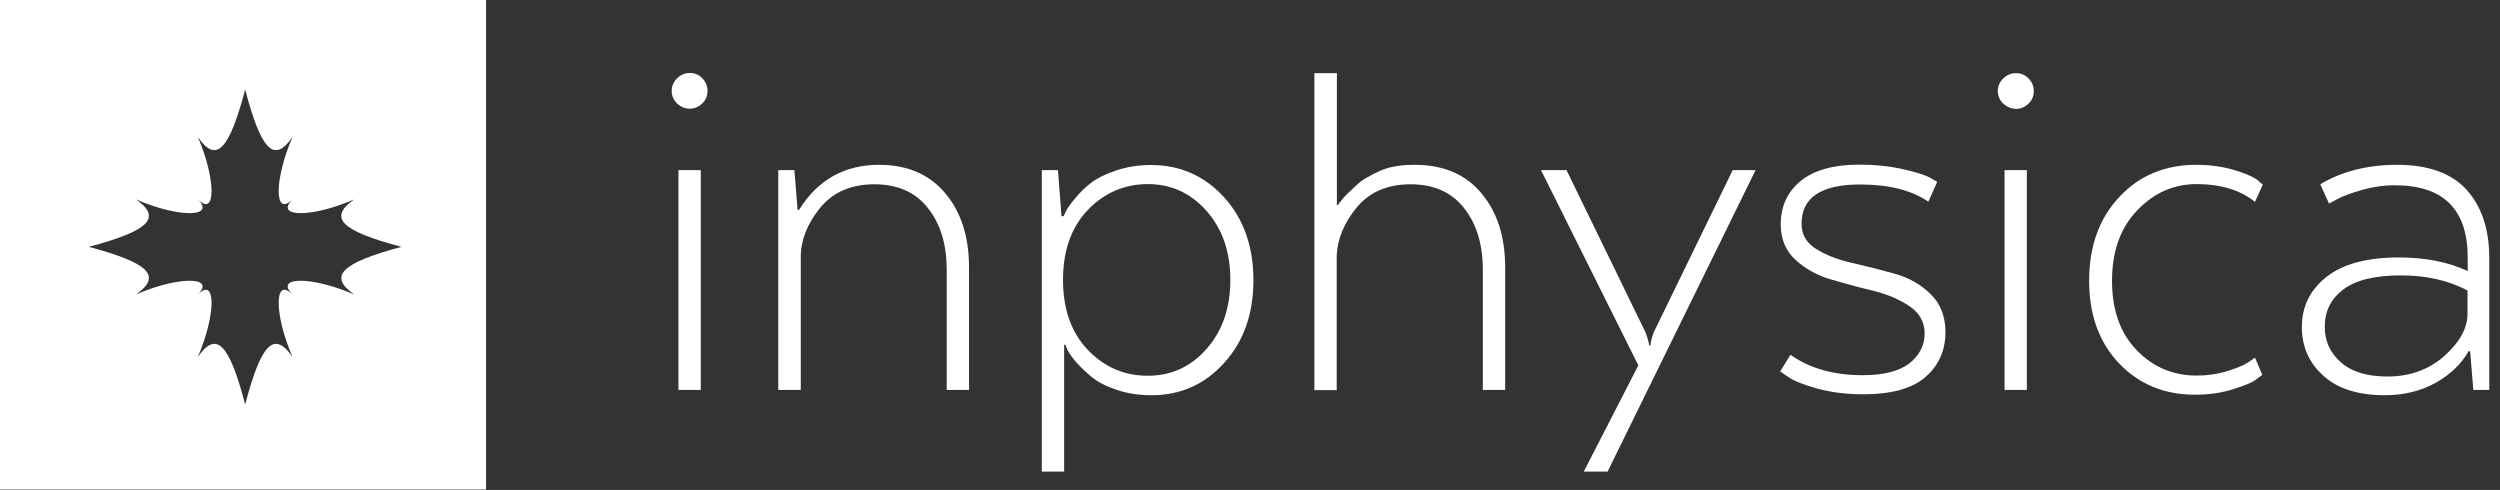 <svg width="1092" height="214" viewBox="0 0 1092 214" fill="none" xmlns="http://www.w3.org/2000/svg">
<rect x="0" y="0" width="1092" height="214" fill="#333333" stroke="none"/>
<path d="M0 0V213.835H212.306V0H0ZM154.702 128.631C136.266 120.623 119.714 120.623 127.744 128.631C119.714 120.623 119.714 137.3 127.744 155.877C119.714 144.318 114.06 150.015 107.095 176.682C100.13 150.015 94.476 144.318 86.446 155.877C94.394 137.3 94.394 120.623 86.446 128.631C94.394 120.623 77.843 120.623 59.406 128.631C70.878 120.623 65.224 114.843 38.757 107.826C65.224 100.808 70.878 95.111 59.406 87.103C77.843 95.111 94.394 95.111 86.446 87.103C94.394 95.111 94.394 78.434 86.446 59.857C94.394 71.499 100.048 65.719 107.095 39.134C114.06 65.719 119.714 71.499 127.744 59.857C119.714 78.516 119.714 95.111 127.744 87.103C119.714 95.111 136.347 95.111 154.702 87.103C143.23 95.111 148.884 100.808 175.351 107.826C148.884 114.926 143.312 120.623 154.702 128.631Z" fill="white"/>
<path d="M295.773 45.244C294.217 43.675 293.397 41.859 293.397 39.712C293.397 37.565 294.217 35.749 295.773 34.18C297.33 32.694 299.215 31.869 301.345 31.869C303.476 31.869 305.279 32.612 306.753 34.18C308.228 35.666 309.048 37.565 309.048 39.712C309.048 41.859 308.31 43.675 306.753 45.161C305.279 46.647 303.394 47.473 301.345 47.473C299.215 47.473 297.412 46.73 295.773 45.244ZM296.347 74.305H306.098V170.325H296.347V74.305Z" fill="white"/>
<path d="M349.69 170.325H339.939V74.305H346.986L348.379 91.643H349.034C357.228 78.516 368.864 71.994 384.022 71.994C396.313 71.994 405.9 76.122 412.865 84.378C419.83 92.634 423.271 103.45 423.271 116.825V170.325H413.521V117.733C413.521 106.752 410.817 97.835 405.327 90.9C399.919 83.965 392.052 80.498 381.974 80.498C371.65 80.498 363.783 83.965 358.13 90.9C352.558 97.835 349.772 104.936 349.772 112.284V170.325H349.69Z" fill="white"/>
<path d="M464.815 150.675V205.991H455.064V74.305H462.111L463.668 94.45H464.569C464.897 93.873 465.224 93.047 465.716 92.056C466.208 91.065 467.437 89.249 469.567 86.69C471.698 84.13 473.992 81.819 476.614 79.837C479.154 77.856 482.842 76.039 487.512 74.471C492.183 72.902 497.263 72.076 502.753 72.076C515.454 72.076 526.106 76.782 534.627 86.112C543.149 95.441 547.492 107.578 547.492 122.356C547.492 137.135 543.231 149.189 534.627 158.601C526.106 168.013 515.535 172.636 502.999 172.636C497.591 172.636 492.51 171.893 487.922 170.325C483.333 168.839 479.646 166.94 477.024 164.793C474.402 162.646 472.107 160.5 470.223 158.353C468.338 156.207 467.027 154.39 466.29 152.904L465.388 150.592H464.815V150.675ZM475.139 152.822C482.35 160.335 491.036 164.132 501.36 164.132C511.684 164.132 520.206 160.17 527.089 152.326C533.972 144.483 537.413 134.41 537.413 122.274C537.413 110.055 533.972 100.065 527.089 92.221C520.206 84.378 511.602 80.415 501.36 80.415C491.117 80.415 482.35 84.213 475.139 91.726C467.929 99.239 464.323 109.477 464.323 122.274C464.323 135.071 467.929 145.226 475.139 152.822Z" fill="white"/>
<path d="M574.204 31.951H583.955V89.579H584.447C584.447 89.414 584.938 88.671 586.004 87.433C587.069 86.112 587.97 85.121 588.708 84.46C589.445 83.8 590.592 82.727 592.149 81.24C593.624 79.754 595.181 78.599 596.82 77.69C598.376 76.782 600.261 75.791 602.392 74.801C604.522 73.81 606.898 73.067 609.52 72.654C612.142 72.159 615.01 71.994 618.042 71.994C630.415 71.994 640.166 76.122 647.049 84.378C654.014 92.634 657.455 103.45 657.455 116.825V170.325H647.704V117.981C647.704 106.835 645 97.835 639.51 90.9C634.102 83.965 626.236 80.498 616.157 80.498C605.997 80.498 598.213 83.882 592.641 90.57C587.151 97.257 584.201 104.275 583.873 111.623V170.407H574.122V31.951H574.204Z" fill="white"/>
<path d="M702.194 205.992H691.787L715.632 159.592L673.105 74.306H684.249L718.746 145.144C719.811 148.033 720.302 149.932 720.302 150.84H720.958C720.958 149.437 721.45 147.538 722.351 145.144L756.847 74.306H766.844L702.194 205.992Z" fill="white"/>
<path d="M782.085 154.968C790.443 160.913 800.931 163.885 813.632 163.885C822.727 163.885 829.446 162.151 833.953 158.766C838.378 155.298 840.672 150.923 840.672 145.639C840.672 140.768 838.541 136.805 834.199 133.832C829.856 130.86 824.612 128.631 818.466 127.062C812.239 125.576 806.093 123.925 799.948 122.109C793.802 120.375 788.64 117.485 784.297 113.522C779.954 109.559 777.824 104.358 777.824 98.001C777.824 90.075 780.774 83.718 786.592 79.011C792.409 74.305 800.931 71.911 812.157 71.911C818.63 71.911 824.775 72.489 830.429 73.728C836.083 74.966 840.18 76.204 842.556 77.36L846.162 79.424L842.311 88.093C834.936 83.057 825.021 80.58 812.566 80.58C795.441 80.58 786.919 86.277 786.919 97.753C786.919 102.459 789.05 106.174 793.393 108.816C797.735 111.458 802.898 113.522 809.043 114.843C815.189 116.247 821.334 117.815 827.561 119.549C833.789 121.283 839.033 124.255 843.294 128.466C847.637 132.677 849.767 138.208 849.767 145.061C849.767 153.152 846.817 159.674 841 164.711C835.182 169.747 826.168 172.224 813.878 172.224C806.585 172.224 799.948 171.398 793.884 169.747C787.821 168.096 783.56 166.362 781.184 164.711L777.578 162.234L782.085 154.968Z" fill="white"/>
<path d="M875.005 45.244C873.448 43.758 872.628 41.859 872.628 39.794C872.628 37.648 873.448 35.832 875.005 34.263C876.562 32.777 878.446 31.951 880.577 31.951C882.707 31.951 884.51 32.694 886.066 34.263C887.541 35.749 888.361 37.648 888.361 39.794C888.361 41.941 887.623 43.758 886.066 45.244C884.592 46.73 882.707 47.555 880.577 47.555C878.446 47.473 876.643 46.73 875.005 45.244ZM875.578 74.305H885.329V170.325H875.578V74.305Z" fill="white"/>
<path d="M925.726 158.849C916.958 149.684 912.533 137.63 912.533 122.687C912.533 107.578 916.958 95.359 925.726 86.029C934.493 76.617 945.719 71.994 959.321 71.994C965.221 71.994 970.629 72.737 975.463 74.14C980.298 75.544 983.739 77.03 985.706 78.351L988.41 80.663L984.968 88.176C978.495 82.974 969.973 80.415 959.567 80.415C949.406 80.415 940.721 84.295 933.428 91.974C926.135 99.652 922.53 109.889 922.53 122.687C922.53 135.484 926.135 145.556 933.346 152.987C940.557 160.417 949.242 164.05 959.567 164.05C964.237 164.05 968.744 163.39 972.923 162.069C977.184 160.748 980.216 159.509 982.018 158.271L984.968 156.207L988.164 163.72C987.426 164.298 986.361 165.123 984.968 166.114C983.575 167.105 980.461 168.426 975.463 169.994C970.465 171.563 965.139 172.389 959.321 172.389C945.719 172.554 934.575 168.013 925.726 158.849Z" fill="white"/>
<path d="M1087.15 170.325H1080.35L1078.95 153.4H1078.3C1075.1 159.014 1070.27 163.637 1063.79 167.27C1057.32 170.82 1049.95 172.636 1041.75 172.636C1030.12 172.636 1021.1 169.829 1014.88 164.133C1008.57 158.518 1005.45 151.418 1005.45 142.832C1005.45 133.998 1008.98 126.732 1016.1 121.035C1023.23 115.339 1033.8 112.449 1047.9 112.449C1059.37 112.449 1069.37 114.43 1077.89 118.393V112.449C1077.89 91.396 1067.23 80.91 1045.93 80.91C1041.42 80.91 1036.75 81.571 1032 82.892C1027.25 84.213 1023.64 85.534 1021.19 86.855L1017.33 88.919L1013.48 80.498C1022.82 74.883 1034.05 71.994 1047.08 71.994C1060.68 71.994 1070.76 75.626 1077.4 82.892C1083.95 90.157 1087.31 100.065 1087.31 112.697V170.325H1087.15ZM1077.81 126.897C1069.45 122.439 1059.78 120.292 1048.8 120.292C1037.33 120.292 1028.89 122.356 1023.48 126.484C1018.07 130.612 1015.45 135.979 1015.45 142.749C1015.45 149.024 1017.83 154.143 1022.5 158.271C1027.17 162.399 1033.97 164.463 1042.9 164.463C1052.73 164.463 1061.01 161.408 1067.73 155.464C1074.45 149.437 1077.81 143.327 1077.81 137.052V126.897Z" fill="white"/>
</svg>
